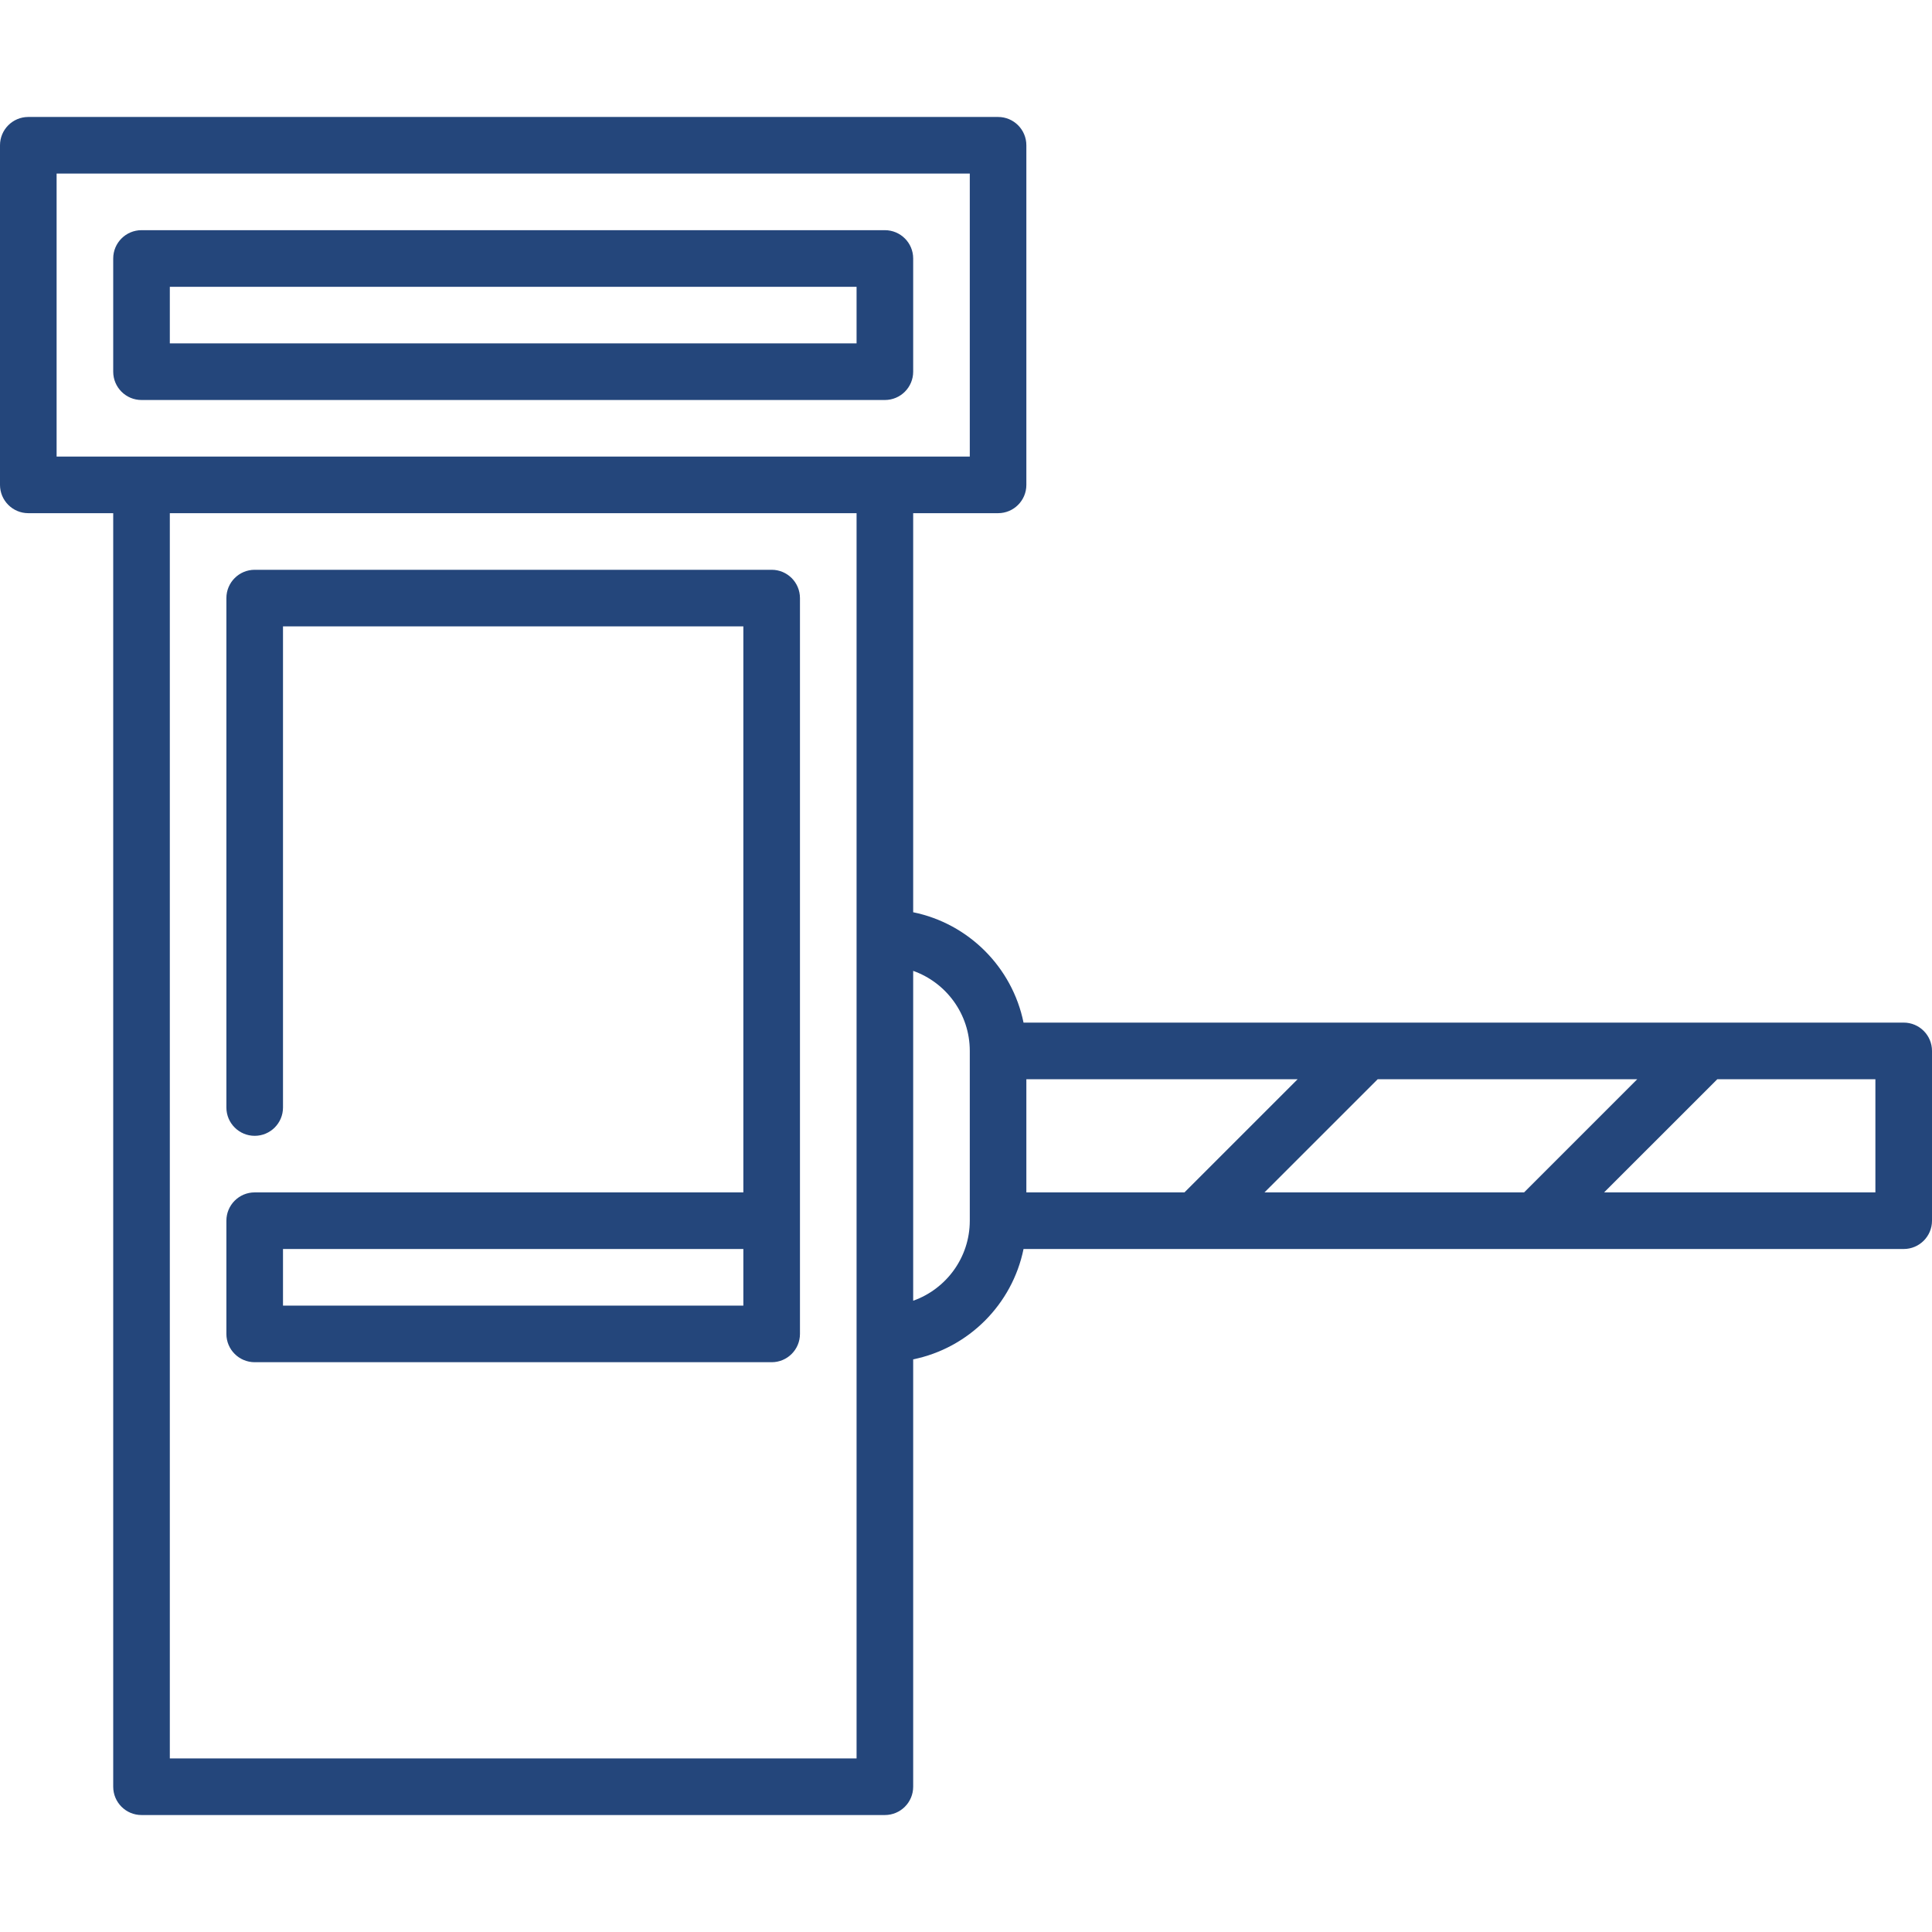 <?xml version="1.0" encoding="UTF-8"?> <svg xmlns="http://www.w3.org/2000/svg" width="50" height="50" viewBox="0 0 50 50" fill="none"><path d="M49.268 26.465H26.489C26.197 25.032 25.066 23.901 23.633 23.609V13.281H25.83C26.235 13.281 26.562 12.953 26.562 12.549V3.76C26.562 3.355 26.235 3.027 25.83 3.027H0.732C0.328 3.027 0 3.355 0 3.76V12.549C0 12.953 0.328 13.281 0.732 13.281H2.93V46.24C2.93 46.645 3.258 46.973 3.662 46.973H22.9C23.305 46.973 23.633 46.645 23.633 46.24V35.18C25.066 34.888 26.197 33.757 26.489 32.324H49.268C49.672 32.324 50 31.996 50 31.592V27.197C50 26.793 49.672 26.465 49.268 26.465ZM1.465 4.492H25.098V11.816H1.465V4.492ZM4.395 45.508V13.281H22.168V45.508H4.395ZM25.098 31.592C25.098 32.547 24.485 33.361 23.633 33.663V25.126C24.485 25.428 25.098 26.242 25.098 27.197V31.592ZM35.655 27.93H42.372L39.443 30.859H32.725L35.655 27.93ZM30.654 30.859H26.562V27.93H33.583L30.654 30.859ZM48.535 30.859H41.514L44.444 27.93H48.535V30.859Z" fill="#24467B"></path><path d="M22.9 5.957H3.662C3.258 5.957 2.93 6.285 2.93 6.689V9.619C2.93 10.024 3.258 10.352 3.662 10.352H22.9C23.305 10.352 23.633 10.024 23.633 9.619V6.689C23.633 6.285 23.305 5.957 22.9 5.957ZM22.168 8.887H4.395V7.422H22.168V8.887Z" fill="#24467B"></path><path d="M19.971 14.746H6.592C6.187 14.746 5.859 15.074 5.859 15.479V28.662C5.859 29.067 6.187 29.395 6.592 29.395C6.996 29.395 7.324 29.067 7.324 28.662V16.211H19.238V30.859H6.592C6.187 30.859 5.859 31.187 5.859 31.592V34.522C5.859 34.926 6.187 35.254 6.592 35.254H19.971C20.375 35.254 20.703 34.926 20.703 34.522V15.479C20.703 15.074 20.375 14.746 19.971 14.746ZM19.238 33.789H7.324V32.324H19.238V33.789Z" fill="#24467B"></path></svg> 